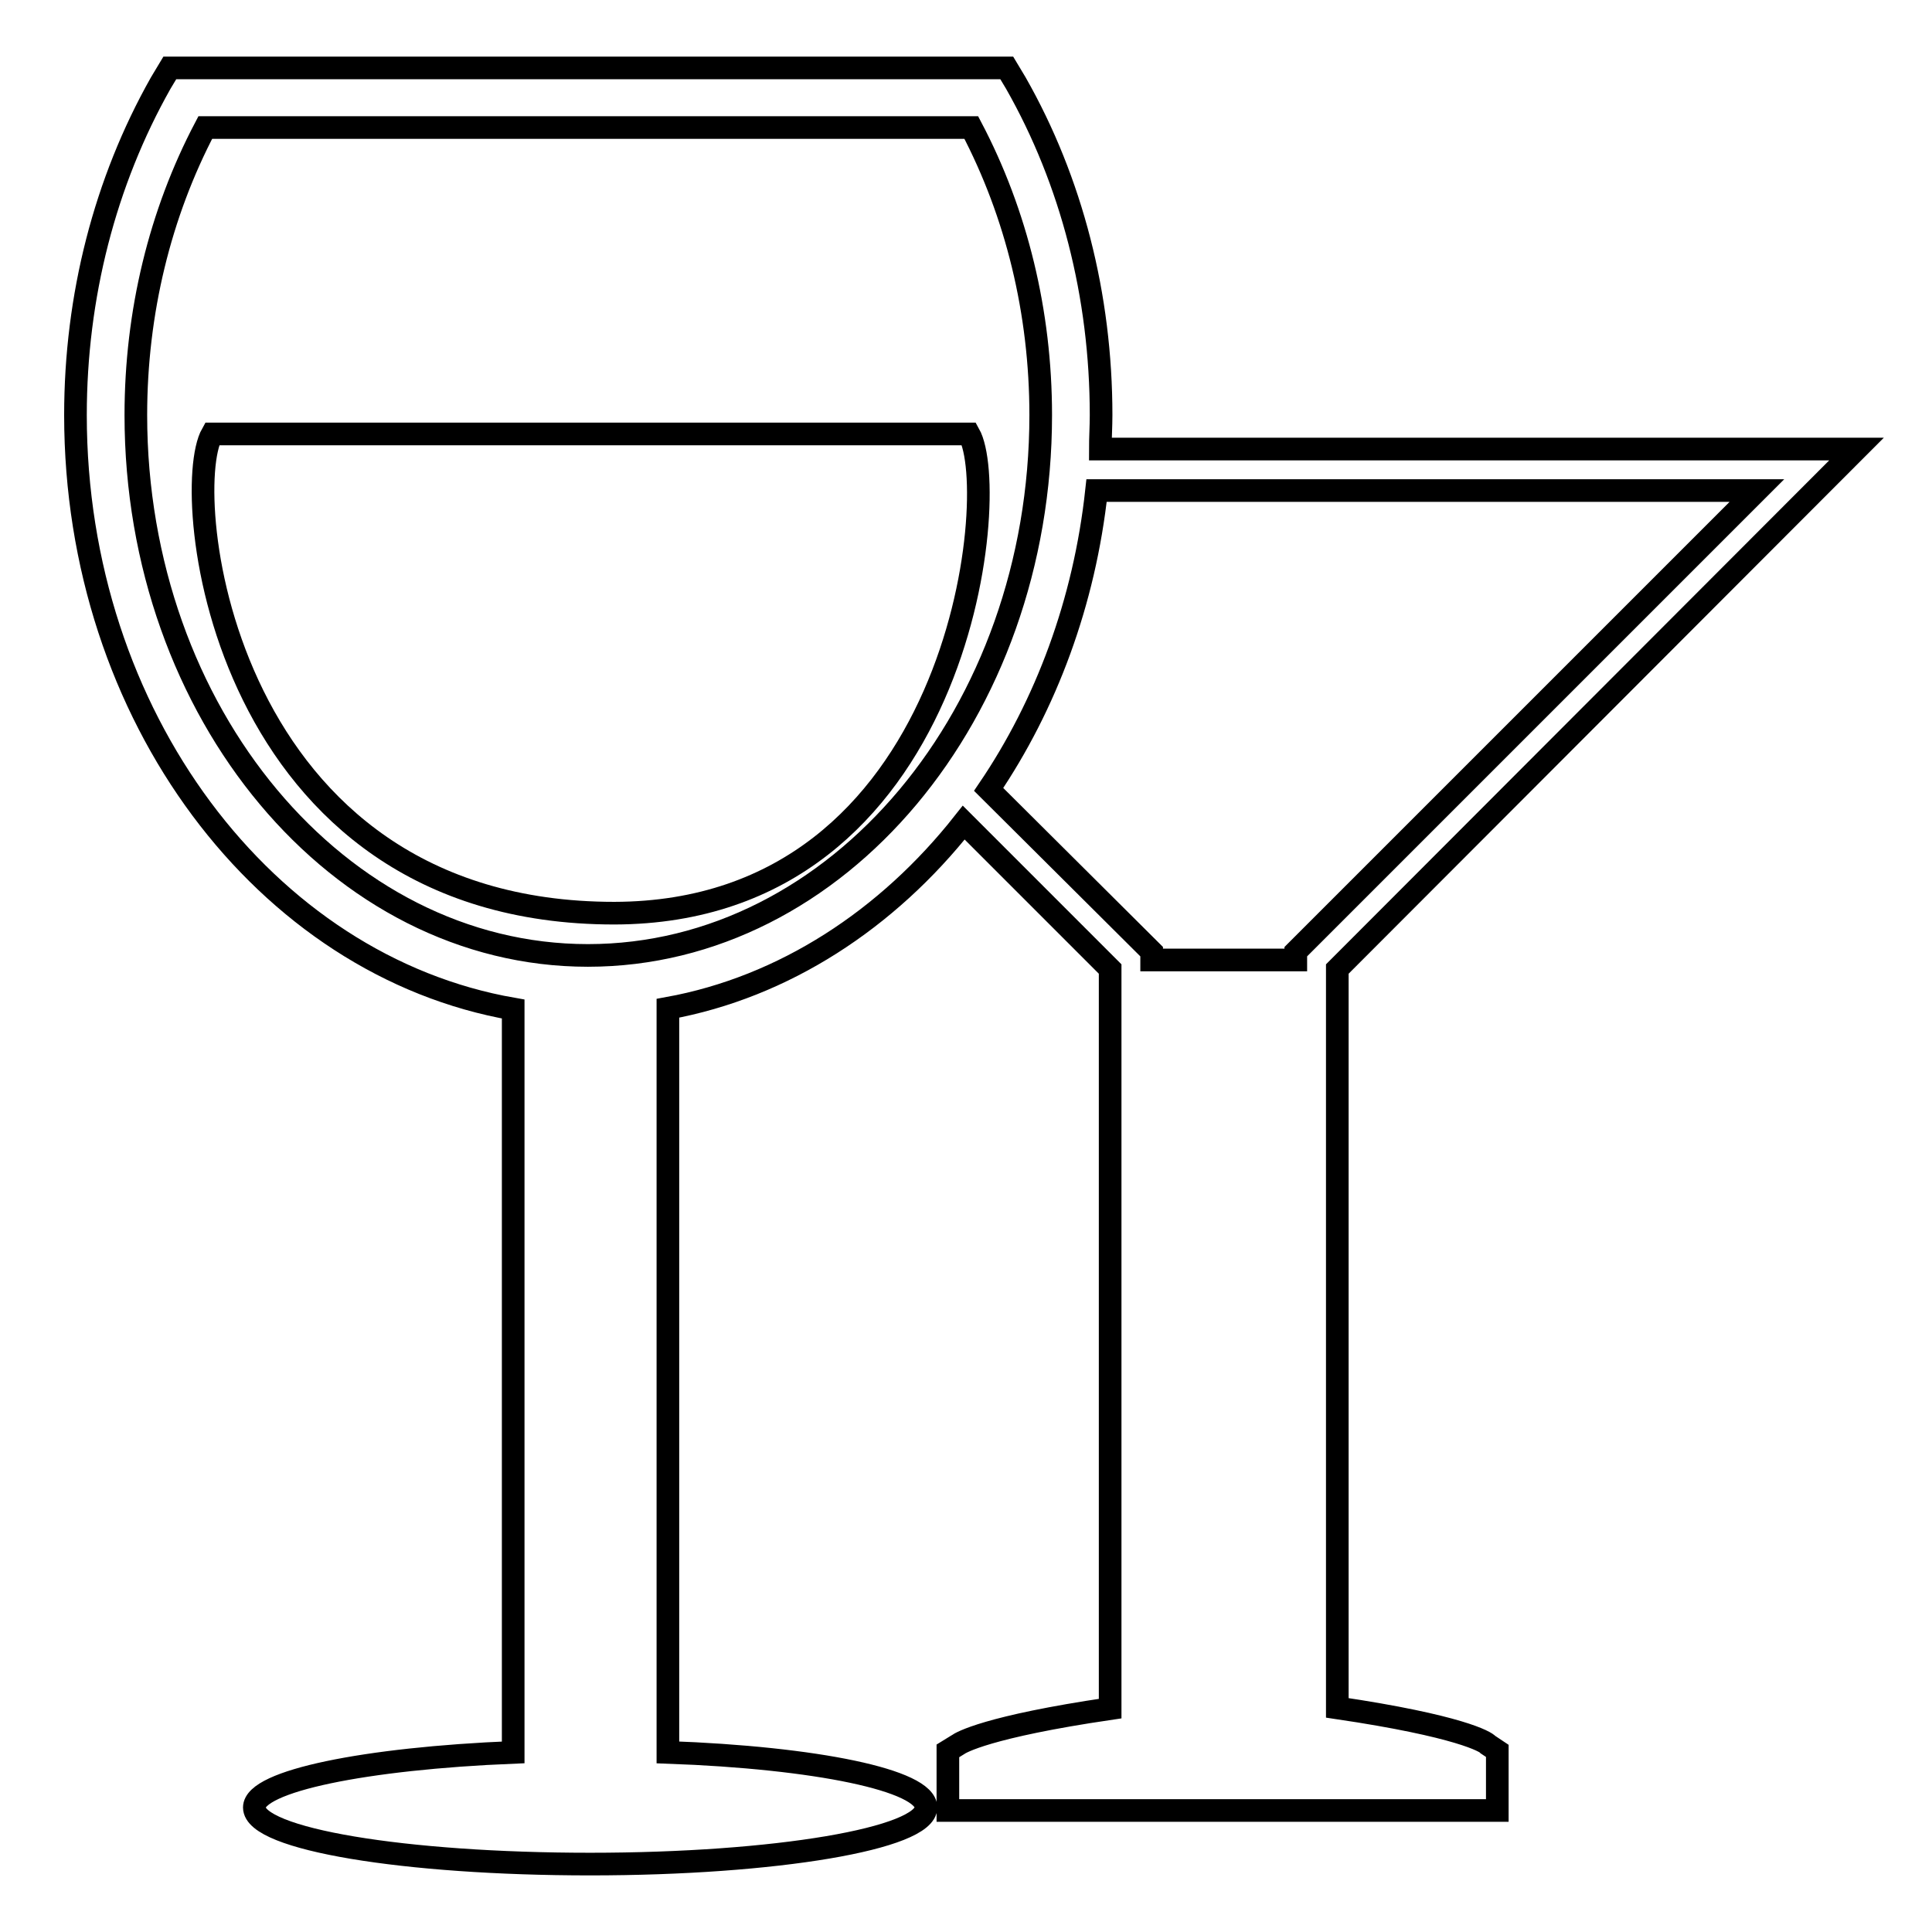 <?xml version="1.0" encoding="utf-8"?>
<!-- Svg Vector Icons : http://www.onlinewebfonts.com/icon -->
<!DOCTYPE svg PUBLIC "-//W3C//DTD SVG 1.1//EN" "http://www.w3.org/Graphics/SVG/1.1/DTD/svg11.dtd">
<svg version="1.1" xmlns="http://www.w3.org/2000/svg" xmlns:xlink="http://www.w3.org/1999/xlink" x="0px" y="0px" viewBox="0 0 256 256" enable-background="new 0 0 256 256" xml:space="preserve">
<g><g><g><g id="b198_cup"><path stroke-width="3" fill-opacity="0" stroke="#000000"  d="M177.2,226.3v-97.9L246,59.5H145.8c0-1.5,0.1-3,0.1-4.5c0-15.8-3.9-31-11.3-44l-1.2-2H22.5l-1.2,2C13.9,24.1,10,39.3,10,55c0,39.9,25.2,73,58,78.7v98.5c-19.6,0.8-34.3,3.8-34.3,7.3c0,4.2,19.9,7.5,44.5,7.5c24.6,0,44.5-3.4,44.5-7.5c0-3.6-14.6-6.6-34.2-7.3v-98.6c15.4-2.8,29.1-11.8,39.2-24.6l19.4,19.4v98c-16.3,2.4-19.8,4.5-20.2,4.8l-1.3,0.8v7.9h72.8v-7.9l-1.2-0.8C196.9,230.8,193.4,228.7,177.2,226.3z M77.9,126.6C44.9,126.6,18,94.5,18,55c0-13.6,3.2-26.7,9.2-38.1h101.5c6,11.4,9.2,24.5,9.2,38.1C137.9,94.5,111,126.6,77.9,126.6z M171.7,127.2h-19.1v-1.1l-21.6-21.5c7.6-11.2,12.7-24.8,14.3-39.6h87.5l-61.1,61.1V127.2L171.7,127.2z"/><path stroke-width="3" fill-opacity="0" stroke="#000000"  d="M128.4,57.5H28.1c-4.4,7.8,1.2,63.5,53.3,63.5C127.3,120.9,132.8,65.3,128.4,57.5z"/></g><g id="Capa_1_165_"></g></g><g></g><g></g><g></g><g></g><g></g><g></g><g></g><g></g><g></g><g></g><g></g><g></g><g></g><g></g><g></g></g></g>
</svg>